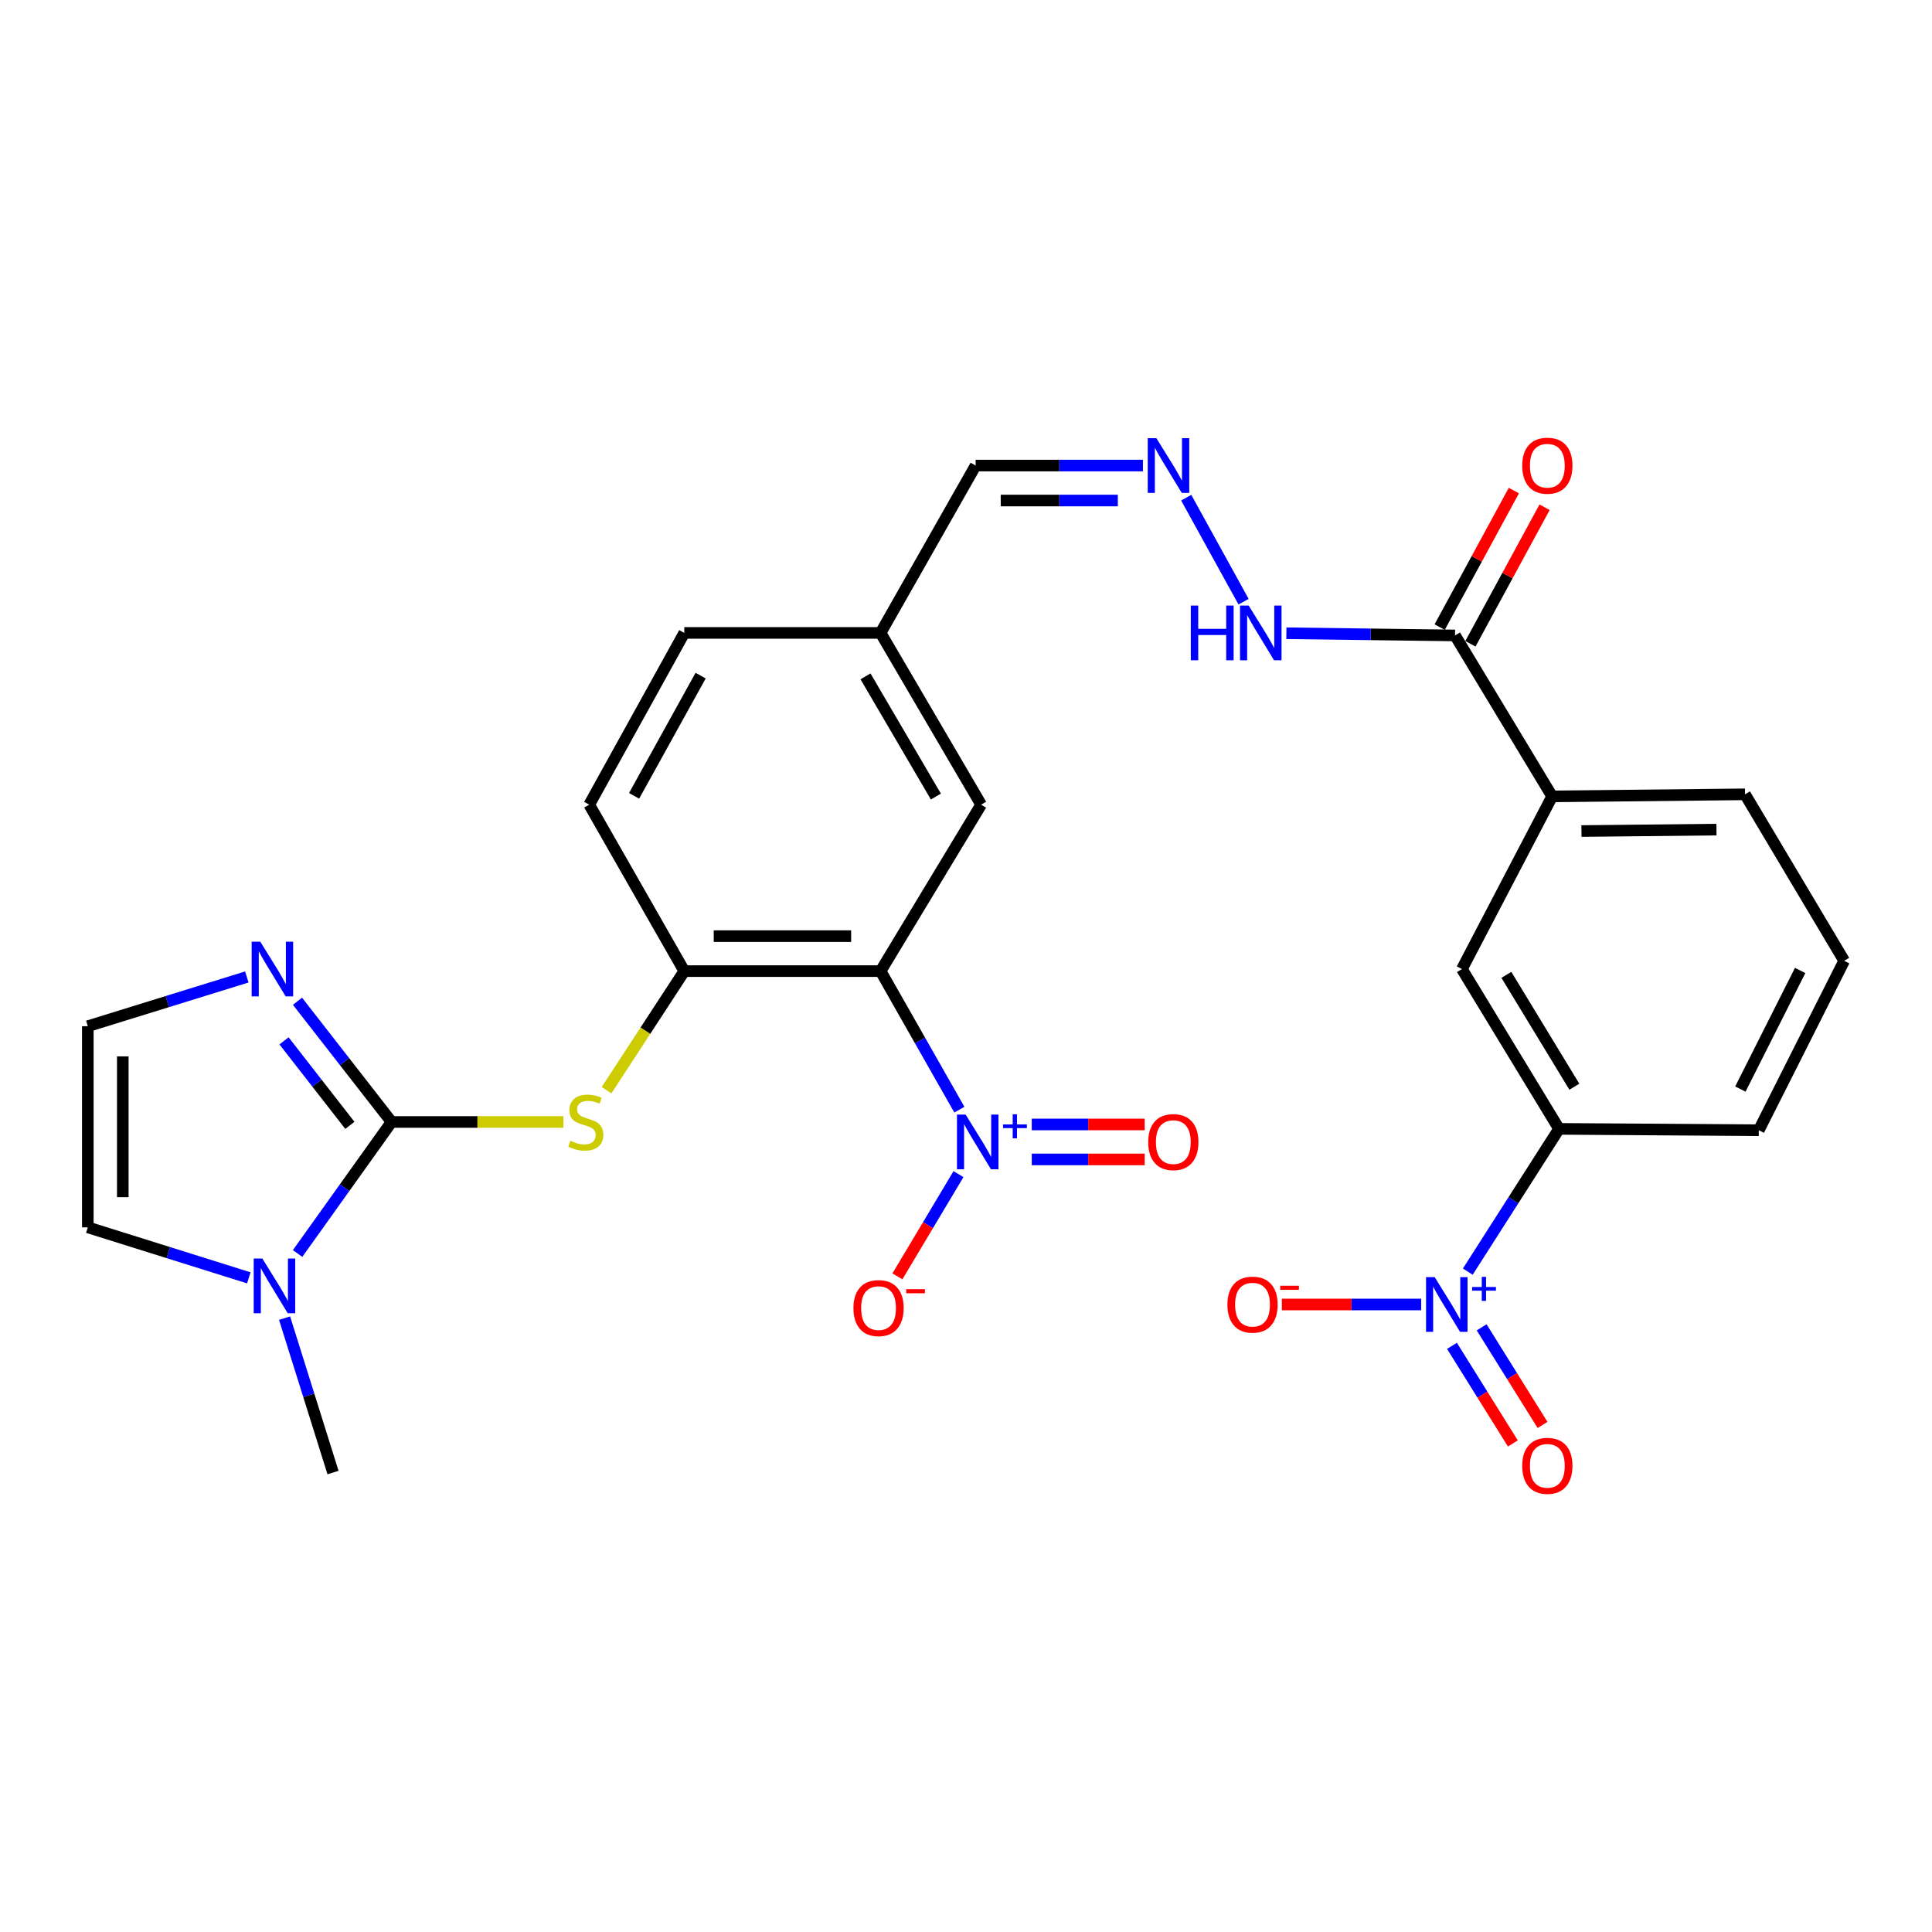 <?xml version='1.0' encoding='iso-8859-1'?>
<svg version='1.1' baseProfile='full'
              xmlns='http://www.w3.org/2000/svg'
                      xmlns:rdkit='http://www.rdkit.org/xml'
                      xmlns:xlink='http://www.w3.org/1999/xlink'
                  xml:space='preserve'
width='1000px' height='1000px' viewBox='0 0 1000 1000'>
<!-- END OF HEADER -->
<rect style='opacity:1.0;fill:#FFFFFF;stroke:none' width='1000' height='1000' x='0' y='0'> </rect>
<path class='bond-3' d='M 202.672,580.727 L 178.355,614.768' style='fill:none;fill-rule:evenodd;stroke:#000000;stroke-width:6px;stroke-linecap:butt;stroke-linejoin:miter;stroke-opacity:1' />
<path class='bond-3' d='M 178.355,614.768 L 154.037,648.809' style='fill:none;fill-rule:evenodd;stroke:#0000FF;stroke-width:6px;stroke-linecap:butt;stroke-linejoin:miter;stroke-opacity:1' />
<path class='bond-4' d='M 202.672,580.727 L 247.144,580.727' style='fill:none;fill-rule:evenodd;stroke:#000000;stroke-width:6px;stroke-linecap:butt;stroke-linejoin:miter;stroke-opacity:1' />
<path class='bond-4' d='M 247.144,580.727 L 291.616,580.727' style='fill:none;fill-rule:evenodd;stroke:#CCCC00;stroke-width:6px;stroke-linecap:butt;stroke-linejoin:miter;stroke-opacity:1' />
<path class='bond-6' d='M 202.672,580.727 L 178.328,549.488' style='fill:none;fill-rule:evenodd;stroke:#000000;stroke-width:6px;stroke-linecap:butt;stroke-linejoin:miter;stroke-opacity:1' />
<path class='bond-6' d='M 178.328,549.488 L 153.983,518.249' style='fill:none;fill-rule:evenodd;stroke:#0000FF;stroke-width:6px;stroke-linecap:butt;stroke-linejoin:miter;stroke-opacity:1' />
<path class='bond-6' d='M 181.09,582.482 L 164.049,560.615' style='fill:none;fill-rule:evenodd;stroke:#000000;stroke-width:6px;stroke-linecap:butt;stroke-linejoin:miter;stroke-opacity:1' />
<path class='bond-6' d='M 164.049,560.615 L 147.008,538.747' style='fill:none;fill-rule:evenodd;stroke:#0000FF;stroke-width:6px;stroke-linecap:butt;stroke-linejoin:miter;stroke-opacity:1' />
<path class='bond-0' d='M 496.567,574.362 L 476.179,538.504' style='fill:none;fill-rule:evenodd;stroke:#0000FF;stroke-width:6px;stroke-linecap:butt;stroke-linejoin:miter;stroke-opacity:1' />
<path class='bond-0' d='M 476.179,538.504 L 455.79,502.646' style='fill:none;fill-rule:evenodd;stroke:#000000;stroke-width:6px;stroke-linecap:butt;stroke-linejoin:miter;stroke-opacity:1' />
<path class='bond-12' d='M 496.11,607.727 L 480.302,634.185' style='fill:none;fill-rule:evenodd;stroke:#0000FF;stroke-width:6px;stroke-linecap:butt;stroke-linejoin:miter;stroke-opacity:1' />
<path class='bond-12' d='M 480.302,634.185 L 464.495,660.643' style='fill:none;fill-rule:evenodd;stroke:#FF0000;stroke-width:6px;stroke-linecap:butt;stroke-linejoin:miter;stroke-opacity:1' />
<path class='bond-16' d='M 534.04,600.116 L 563.257,600.116' style='fill:none;fill-rule:evenodd;stroke:#0000FF;stroke-width:6px;stroke-linecap:butt;stroke-linejoin:miter;stroke-opacity:1' />
<path class='bond-16' d='M 563.257,600.116 L 592.474,600.116' style='fill:none;fill-rule:evenodd;stroke:#FF0000;stroke-width:6px;stroke-linecap:butt;stroke-linejoin:miter;stroke-opacity:1' />
<path class='bond-16' d='M 534.04,582.014 L 563.257,582.014' style='fill:none;fill-rule:evenodd;stroke:#0000FF;stroke-width:6px;stroke-linecap:butt;stroke-linejoin:miter;stroke-opacity:1' />
<path class='bond-16' d='M 563.257,582.014 L 592.474,582.014' style='fill:none;fill-rule:evenodd;stroke:#FF0000;stroke-width:6px;stroke-linecap:butt;stroke-linejoin:miter;stroke-opacity:1' />
<path class='bond-1' d='M 455.79,502.646 L 354.187,502.646' style='fill:none;fill-rule:evenodd;stroke:#000000;stroke-width:6px;stroke-linecap:butt;stroke-linejoin:miter;stroke-opacity:1' />
<path class='bond-1' d='M 440.55,484.544 L 369.428,484.544' style='fill:none;fill-rule:evenodd;stroke:#000000;stroke-width:6px;stroke-linecap:butt;stroke-linejoin:miter;stroke-opacity:1' />
<path class='bond-15' d='M 455.79,502.646 L 507.844,416.49' style='fill:none;fill-rule:evenodd;stroke:#000000;stroke-width:6px;stroke-linecap:butt;stroke-linejoin:miter;stroke-opacity:1' />
<path class='bond-2' d='M 759.723,658.194 L 783.338,621.245' style='fill:none;fill-rule:evenodd;stroke:#0000FF;stroke-width:6px;stroke-linecap:butt;stroke-linejoin:miter;stroke-opacity:1' />
<path class='bond-2' d='M 783.338,621.245 L 806.952,584.297' style='fill:none;fill-rule:evenodd;stroke:#000000;stroke-width:6px;stroke-linecap:butt;stroke-linejoin:miter;stroke-opacity:1' />
<path class='bond-14' d='M 735.601,675.2 L 699.545,675.2' style='fill:none;fill-rule:evenodd;stroke:#0000FF;stroke-width:6px;stroke-linecap:butt;stroke-linejoin:miter;stroke-opacity:1' />
<path class='bond-14' d='M 699.545,675.2 L 663.489,675.2' style='fill:none;fill-rule:evenodd;stroke:#FF0000;stroke-width:6px;stroke-linecap:butt;stroke-linejoin:miter;stroke-opacity:1' />
<path class='bond-18' d='M 751.541,696.609 L 767.3,721.871' style='fill:none;fill-rule:evenodd;stroke:#0000FF;stroke-width:6px;stroke-linecap:butt;stroke-linejoin:miter;stroke-opacity:1' />
<path class='bond-18' d='M 767.3,721.871 L 783.058,747.133' style='fill:none;fill-rule:evenodd;stroke:#FF0000;stroke-width:6px;stroke-linecap:butt;stroke-linejoin:miter;stroke-opacity:1' />
<path class='bond-18' d='M 766.9,687.028 L 782.659,712.29' style='fill:none;fill-rule:evenodd;stroke:#0000FF;stroke-width:6px;stroke-linecap:butt;stroke-linejoin:miter;stroke-opacity:1' />
<path class='bond-18' d='M 782.659,712.29 L 798.417,737.552' style='fill:none;fill-rule:evenodd;stroke:#FF0000;stroke-width:6px;stroke-linecap:butt;stroke-linejoin:miter;stroke-opacity:1' />
<path class='bond-17' d='M 128.789,661.413 L 87.122,648.344' style='fill:none;fill-rule:evenodd;stroke:#0000FF;stroke-width:6px;stroke-linecap:butt;stroke-linejoin:miter;stroke-opacity:1' />
<path class='bond-17' d='M 87.122,648.344 L 45.455,635.275' style='fill:none;fill-rule:evenodd;stroke:#000000;stroke-width:6px;stroke-linecap:butt;stroke-linejoin:miter;stroke-opacity:1' />
<path class='bond-25' d='M 147.296,682.267 L 159.834,722.229' style='fill:none;fill-rule:evenodd;stroke:#0000FF;stroke-width:6px;stroke-linecap:butt;stroke-linejoin:miter;stroke-opacity:1' />
<path class='bond-25' d='M 159.834,722.229 L 172.371,762.191' style='fill:none;fill-rule:evenodd;stroke:#000000;stroke-width:6px;stroke-linecap:butt;stroke-linejoin:miter;stroke-opacity:1' />
<path class='bond-5' d='M 313.95,564.276 L 334.069,533.461' style='fill:none;fill-rule:evenodd;stroke:#CCCC00;stroke-width:6px;stroke-linecap:butt;stroke-linejoin:miter;stroke-opacity:1' />
<path class='bond-5' d='M 334.069,533.461 L 354.187,502.646' style='fill:none;fill-rule:evenodd;stroke:#000000;stroke-width:6px;stroke-linecap:butt;stroke-linejoin:miter;stroke-opacity:1' />
<path class='bond-21' d='M 354.187,502.646 L 304.989,416.49' style='fill:none;fill-rule:evenodd;stroke:#000000;stroke-width:6px;stroke-linecap:butt;stroke-linejoin:miter;stroke-opacity:1' />
<path class='bond-11' d='M 127.753,505.68 L 86.604,518.424' style='fill:none;fill-rule:evenodd;stroke:#0000FF;stroke-width:6px;stroke-linecap:butt;stroke-linejoin:miter;stroke-opacity:1' />
<path class='bond-11' d='M 86.604,518.424 L 45.455,531.167' style='fill:none;fill-rule:evenodd;stroke:#000000;stroke-width:6px;stroke-linecap:butt;stroke-linejoin:miter;stroke-opacity:1' />
<path class='bond-7' d='M 806.952,584.297 L 756.689,501.58' style='fill:none;fill-rule:evenodd;stroke:#000000;stroke-width:6px;stroke-linecap:butt;stroke-linejoin:miter;stroke-opacity:1' />
<path class='bond-7' d='M 814.883,562.489 L 779.698,504.587' style='fill:none;fill-rule:evenodd;stroke:#000000;stroke-width:6px;stroke-linecap:butt;stroke-linejoin:miter;stroke-opacity:1' />
<path class='bond-31' d='M 806.952,584.297 L 910.346,585.001' style='fill:none;fill-rule:evenodd;stroke:#000000;stroke-width:6px;stroke-linecap:butt;stroke-linejoin:miter;stroke-opacity:1' />
<path class='bond-8' d='M 753.129,328.905 L 709.482,328.338' style='fill:none;fill-rule:evenodd;stroke:#000000;stroke-width:6px;stroke-linecap:butt;stroke-linejoin:miter;stroke-opacity:1' />
<path class='bond-8' d='M 709.482,328.338 L 665.835,327.77' style='fill:none;fill-rule:evenodd;stroke:#0000FF;stroke-width:6px;stroke-linecap:butt;stroke-linejoin:miter;stroke-opacity:1' />
<path class='bond-9' d='M 753.129,328.905 L 803.392,412.206' style='fill:none;fill-rule:evenodd;stroke:#000000;stroke-width:6px;stroke-linecap:butt;stroke-linejoin:miter;stroke-opacity:1' />
<path class='bond-20' d='M 761.082,333.226 L 780.278,297.889' style='fill:none;fill-rule:evenodd;stroke:#000000;stroke-width:6px;stroke-linecap:butt;stroke-linejoin:miter;stroke-opacity:1' />
<path class='bond-20' d='M 780.278,297.889 L 799.474,262.551' style='fill:none;fill-rule:evenodd;stroke:#FF0000;stroke-width:6px;stroke-linecap:butt;stroke-linejoin:miter;stroke-opacity:1' />
<path class='bond-20' d='M 745.175,324.585 L 764.372,289.248' style='fill:none;fill-rule:evenodd;stroke:#000000;stroke-width:6px;stroke-linecap:butt;stroke-linejoin:miter;stroke-opacity:1' />
<path class='bond-20' d='M 764.372,289.248 L 783.568,253.911' style='fill:none;fill-rule:evenodd;stroke:#FF0000;stroke-width:6px;stroke-linecap:butt;stroke-linejoin:miter;stroke-opacity:1' />
<path class='bond-10' d='M 803.392,412.206 L 756.689,501.58' style='fill:none;fill-rule:evenodd;stroke:#000000;stroke-width:6px;stroke-linecap:butt;stroke-linejoin:miter;stroke-opacity:1' />
<path class='bond-27' d='M 803.392,412.206 L 903.216,411.14' style='fill:none;fill-rule:evenodd;stroke:#000000;stroke-width:6px;stroke-linecap:butt;stroke-linejoin:miter;stroke-opacity:1' />
<path class='bond-27' d='M 818.559,430.147 L 888.436,429.401' style='fill:none;fill-rule:evenodd;stroke:#000000;stroke-width:6px;stroke-linecap:butt;stroke-linejoin:miter;stroke-opacity:1' />
<path class='bond-29' d='M 45.455,531.167 L 45.455,635.275' style='fill:none;fill-rule:evenodd;stroke:#000000;stroke-width:6px;stroke-linecap:butt;stroke-linejoin:miter;stroke-opacity:1' />
<path class='bond-29' d='M 63.557,546.783 L 63.557,619.658' style='fill:none;fill-rule:evenodd;stroke:#000000;stroke-width:6px;stroke-linecap:butt;stroke-linejoin:miter;stroke-opacity:1' />
<path class='bond-13' d='M 591.576,240.969 L 548.282,240.969' style='fill:none;fill-rule:evenodd;stroke:#0000FF;stroke-width:6px;stroke-linecap:butt;stroke-linejoin:miter;stroke-opacity:1' />
<path class='bond-13' d='M 548.282,240.969 L 504.988,240.969' style='fill:none;fill-rule:evenodd;stroke:#000000;stroke-width:6px;stroke-linecap:butt;stroke-linejoin:miter;stroke-opacity:1' />
<path class='bond-13' d='M 578.588,259.071 L 548.282,259.071' style='fill:none;fill-rule:evenodd;stroke:#0000FF;stroke-width:6px;stroke-linecap:butt;stroke-linejoin:miter;stroke-opacity:1' />
<path class='bond-13' d='M 548.282,259.071 L 517.976,259.071' style='fill:none;fill-rule:evenodd;stroke:#000000;stroke-width:6px;stroke-linecap:butt;stroke-linejoin:miter;stroke-opacity:1' />
<path class='bond-19' d='M 613.984,257.602 L 643.671,311.44' style='fill:none;fill-rule:evenodd;stroke:#0000FF;stroke-width:6px;stroke-linecap:butt;stroke-linejoin:miter;stroke-opacity:1' />
<path class='bond-30' d='M 507.844,416.49 L 455.79,327.598' style='fill:none;fill-rule:evenodd;stroke:#000000;stroke-width:6px;stroke-linecap:butt;stroke-linejoin:miter;stroke-opacity:1' />
<path class='bond-30' d='M 484.415,412.303 L 447.978,350.079' style='fill:none;fill-rule:evenodd;stroke:#000000;stroke-width:6px;stroke-linecap:butt;stroke-linejoin:miter;stroke-opacity:1' />
<path class='bond-24' d='M 304.989,416.49 L 354.187,327.598' style='fill:none;fill-rule:evenodd;stroke:#000000;stroke-width:6px;stroke-linecap:butt;stroke-linejoin:miter;stroke-opacity:1' />
<path class='bond-24' d='M 328.207,411.922 L 362.646,349.698' style='fill:none;fill-rule:evenodd;stroke:#000000;stroke-width:6px;stroke-linecap:butt;stroke-linejoin:miter;stroke-opacity:1' />
<path class='bond-22' d='M 504.988,240.969 L 455.79,327.598' style='fill:none;fill-rule:evenodd;stroke:#000000;stroke-width:6px;stroke-linecap:butt;stroke-linejoin:miter;stroke-opacity:1' />
<path class='bond-23' d='M 455.79,327.598 L 354.187,327.598' style='fill:none;fill-rule:evenodd;stroke:#000000;stroke-width:6px;stroke-linecap:butt;stroke-linejoin:miter;stroke-opacity:1' />
<path class='bond-26' d='M 910.346,585.001 L 954.545,497.306' style='fill:none;fill-rule:evenodd;stroke:#000000;stroke-width:6px;stroke-linecap:butt;stroke-linejoin:miter;stroke-opacity:1' />
<path class='bond-26' d='M 900.811,563.699 L 931.75,502.313' style='fill:none;fill-rule:evenodd;stroke:#000000;stroke-width:6px;stroke-linecap:butt;stroke-linejoin:miter;stroke-opacity:1' />
<path class='bond-28' d='M 903.216,411.14 L 954.545,497.306' style='fill:none;fill-rule:evenodd;stroke:#000000;stroke-width:6px;stroke-linecap:butt;stroke-linejoin:miter;stroke-opacity:1' />
<path  class='atom-1' d='M 499.804 576.905
L 509.084 591.905
Q 510.004 593.385, 511.484 596.065
Q 512.964 598.745, 513.044 598.905
L 513.044 576.905
L 516.804 576.905
L 516.804 605.225
L 512.924 605.225
L 502.964 588.825
Q 501.804 586.905, 500.564 584.705
Q 499.364 582.505, 499.004 581.825
L 499.004 605.225
L 495.324 605.225
L 495.324 576.905
L 499.804 576.905
' fill='#0000FF'/>
<path  class='atom-1' d='M 519.18 582.01
L 524.17 582.01
L 524.17 576.756
L 526.387 576.756
L 526.387 582.01
L 531.509 582.01
L 531.509 583.911
L 526.387 583.911
L 526.387 589.191
L 524.17 589.191
L 524.17 583.911
L 519.18 583.911
L 519.18 582.01
' fill='#0000FF'/>
<path  class='atom-3' d='M 742.595 661.04
L 751.875 676.04
Q 752.795 677.52, 754.275 680.2
Q 755.755 682.88, 755.835 683.04
L 755.835 661.04
L 759.595 661.04
L 759.595 689.36
L 755.715 689.36
L 745.755 672.96
Q 744.595 671.04, 743.355 668.84
Q 742.155 666.64, 741.795 665.96
L 741.795 689.36
L 738.115 689.36
L 738.115 661.04
L 742.595 661.04
' fill='#0000FF'/>
<path  class='atom-3' d='M 761.971 666.145
L 766.96 666.145
L 766.96 660.891
L 769.178 660.891
L 769.178 666.145
L 774.299 666.145
L 774.299 668.046
L 769.178 668.046
L 769.178 673.326
L 766.96 673.326
L 766.96 668.046
L 761.971 668.046
L 761.971 666.145
' fill='#0000FF'/>
<path  class='atom-4' d='M 135.8 651.416
L 145.08 666.416
Q 146 667.896, 147.48 670.576
Q 148.96 673.256, 149.04 673.416
L 149.04 651.416
L 152.8 651.416
L 152.8 679.736
L 148.92 679.736
L 138.96 663.336
Q 137.8 661.416, 136.56 659.216
Q 135.36 657.016, 135 656.336
L 135 679.736
L 131.32 679.736
L 131.32 651.416
L 135.8 651.416
' fill='#0000FF'/>
<path  class='atom-5' d='M 295.209 590.447
Q 295.529 590.567, 296.849 591.127
Q 298.169 591.687, 299.609 592.047
Q 301.089 592.367, 302.529 592.367
Q 305.209 592.367, 306.769 591.087
Q 308.329 589.767, 308.329 587.487
Q 308.329 585.927, 307.529 584.967
Q 306.769 584.007, 305.569 583.487
Q 304.369 582.967, 302.369 582.367
Q 299.849 581.607, 298.329 580.887
Q 296.849 580.167, 295.769 578.647
Q 294.729 577.127, 294.729 574.567
Q 294.729 571.007, 297.129 568.807
Q 299.569 566.607, 304.369 566.607
Q 307.649 566.607, 311.369 568.167
L 310.449 571.247
Q 307.049 569.847, 304.489 569.847
Q 301.729 569.847, 300.209 571.007
Q 298.689 572.127, 298.729 574.087
Q 298.729 575.607, 299.489 576.527
Q 300.289 577.447, 301.409 577.967
Q 302.569 578.487, 304.489 579.087
Q 307.049 579.887, 308.569 580.687
Q 310.089 581.487, 311.169 583.127
Q 312.289 584.727, 312.289 587.487
Q 312.289 591.407, 309.649 593.527
Q 307.049 595.607, 302.689 595.607
Q 300.169 595.607, 298.249 595.047
Q 296.369 594.527, 294.129 593.607
L 295.209 590.447
' fill='#CCCC00'/>
<path  class='atom-7' d='M 134.734 487.42
L 144.014 502.42
Q 144.934 503.9, 146.414 506.58
Q 147.894 509.26, 147.974 509.42
L 147.974 487.42
L 151.734 487.42
L 151.734 515.74
L 147.854 515.74
L 137.894 499.34
Q 136.734 497.42, 135.494 495.22
Q 134.294 493.02, 133.934 492.34
L 133.934 515.74
L 130.254 515.74
L 130.254 487.42
L 134.734 487.42
' fill='#0000FF'/>
<path  class='atom-13' d='M 441.735 677.06
Q 441.735 670.26, 445.095 666.46
Q 448.455 662.66, 454.735 662.66
Q 461.015 662.66, 464.375 666.46
Q 467.735 670.26, 467.735 677.06
Q 467.735 683.94, 464.335 687.86
Q 460.935 691.74, 454.735 691.74
Q 448.495 691.74, 445.095 687.86
Q 441.735 683.98, 441.735 677.06
M 454.735 688.54
Q 459.055 688.54, 461.375 685.66
Q 463.735 682.74, 463.735 677.06
Q 463.735 671.5, 461.375 668.7
Q 459.055 665.86, 454.735 665.86
Q 450.415 665.86, 448.055 668.66
Q 445.735 671.46, 445.735 677.06
Q 445.735 682.78, 448.055 685.66
Q 450.415 688.54, 454.735 688.54
' fill='#FF0000'/>
<path  class='atom-13' d='M 469.055 667.282
L 478.743 667.282
L 478.743 669.394
L 469.055 669.394
L 469.055 667.282
' fill='#FF0000'/>
<path  class='atom-14' d='M 598.552 226.809
L 607.832 241.809
Q 608.752 243.289, 610.232 245.969
Q 611.712 248.649, 611.792 248.809
L 611.792 226.809
L 615.552 226.809
L 615.552 255.129
L 611.672 255.129
L 601.712 238.729
Q 600.552 236.809, 599.312 234.609
Q 598.112 232.409, 597.752 231.729
L 597.752 255.129
L 594.072 255.129
L 594.072 226.809
L 598.552 226.809
' fill='#0000FF'/>
<path  class='atom-15' d='M 635.307 675.28
Q 635.307 668.48, 638.667 664.68
Q 642.027 660.88, 648.307 660.88
Q 654.587 660.88, 657.947 664.68
Q 661.307 668.48, 661.307 675.28
Q 661.307 682.16, 657.907 686.08
Q 654.507 689.96, 648.307 689.96
Q 642.067 689.96, 638.667 686.08
Q 635.307 682.2, 635.307 675.28
M 648.307 686.76
Q 652.627 686.76, 654.947 683.88
Q 657.307 680.96, 657.307 675.28
Q 657.307 669.72, 654.947 666.92
Q 652.627 664.08, 648.307 664.08
Q 643.987 664.08, 641.627 666.88
Q 639.307 669.68, 639.307 675.28
Q 639.307 681, 641.627 683.88
Q 643.987 686.76, 648.307 686.76
' fill='#FF0000'/>
<path  class='atom-15' d='M 662.627 665.502
L 672.316 665.502
L 672.316 667.614
L 662.627 667.614
L 662.627 665.502
' fill='#FF0000'/>
<path  class='atom-17' d='M 594.306 591.145
Q 594.306 584.345, 597.666 580.545
Q 601.026 576.745, 607.306 576.745
Q 613.586 576.745, 616.946 580.545
Q 620.306 584.345, 620.306 591.145
Q 620.306 598.025, 616.906 601.945
Q 613.506 605.825, 607.306 605.825
Q 601.066 605.825, 597.666 601.945
Q 594.306 598.065, 594.306 591.145
M 607.306 602.625
Q 611.626 602.625, 613.946 599.745
Q 616.306 596.825, 616.306 591.145
Q 616.306 585.585, 613.946 582.785
Q 611.626 579.945, 607.306 579.945
Q 602.986 579.945, 600.626 582.745
Q 598.306 585.545, 598.306 591.145
Q 598.306 596.865, 600.626 599.745
Q 602.986 602.625, 607.306 602.625
' fill='#FF0000'/>
<path  class='atom-19' d='M 787.898 758.711
Q 787.898 751.911, 791.258 748.111
Q 794.618 744.311, 800.898 744.311
Q 807.178 744.311, 810.538 748.111
Q 813.898 751.911, 813.898 758.711
Q 813.898 765.591, 810.498 769.511
Q 807.098 773.391, 800.898 773.391
Q 794.658 773.391, 791.258 769.511
Q 787.898 765.631, 787.898 758.711
M 800.898 770.191
Q 805.218 770.191, 807.538 767.311
Q 809.898 764.391, 809.898 758.711
Q 809.898 753.151, 807.538 750.351
Q 805.218 747.511, 800.898 747.511
Q 796.578 747.511, 794.218 750.311
Q 791.898 753.111, 791.898 758.711
Q 791.898 764.431, 794.218 767.311
Q 796.578 770.191, 800.898 770.191
' fill='#FF0000'/>
<path  class='atom-20' d='M 616.361 313.438
L 620.201 313.438
L 620.201 325.478
L 634.681 325.478
L 634.681 313.438
L 638.521 313.438
L 638.521 341.758
L 634.681 341.758
L 634.681 328.678
L 620.201 328.678
L 620.201 341.758
L 616.361 341.758
L 616.361 313.438
' fill='#0000FF'/>
<path  class='atom-20' d='M 646.321 313.438
L 655.601 328.438
Q 656.521 329.918, 658.001 332.598
Q 659.481 335.278, 659.561 335.438
L 659.561 313.438
L 663.321 313.438
L 663.321 341.758
L 659.441 341.758
L 649.481 325.358
Q 648.321 323.438, 647.081 321.238
Q 645.881 319.038, 645.521 318.358
L 645.521 341.758
L 641.841 341.758
L 641.841 313.438
L 646.321 313.438
' fill='#0000FF'/>
<path  class='atom-21' d='M 787.898 241.049
Q 787.898 234.249, 791.258 230.449
Q 794.618 226.649, 800.898 226.649
Q 807.178 226.649, 810.538 230.449
Q 813.898 234.249, 813.898 241.049
Q 813.898 247.929, 810.498 251.849
Q 807.098 255.729, 800.898 255.729
Q 794.658 255.729, 791.258 251.849
Q 787.898 247.969, 787.898 241.049
M 800.898 252.529
Q 805.218 252.529, 807.538 249.649
Q 809.898 246.729, 809.898 241.049
Q 809.898 235.489, 807.538 232.689
Q 805.218 229.849, 800.898 229.849
Q 796.578 229.849, 794.218 232.649
Q 791.898 235.449, 791.898 241.049
Q 791.898 246.769, 794.218 249.649
Q 796.578 252.529, 800.898 252.529
' fill='#FF0000'/>
</svg>
